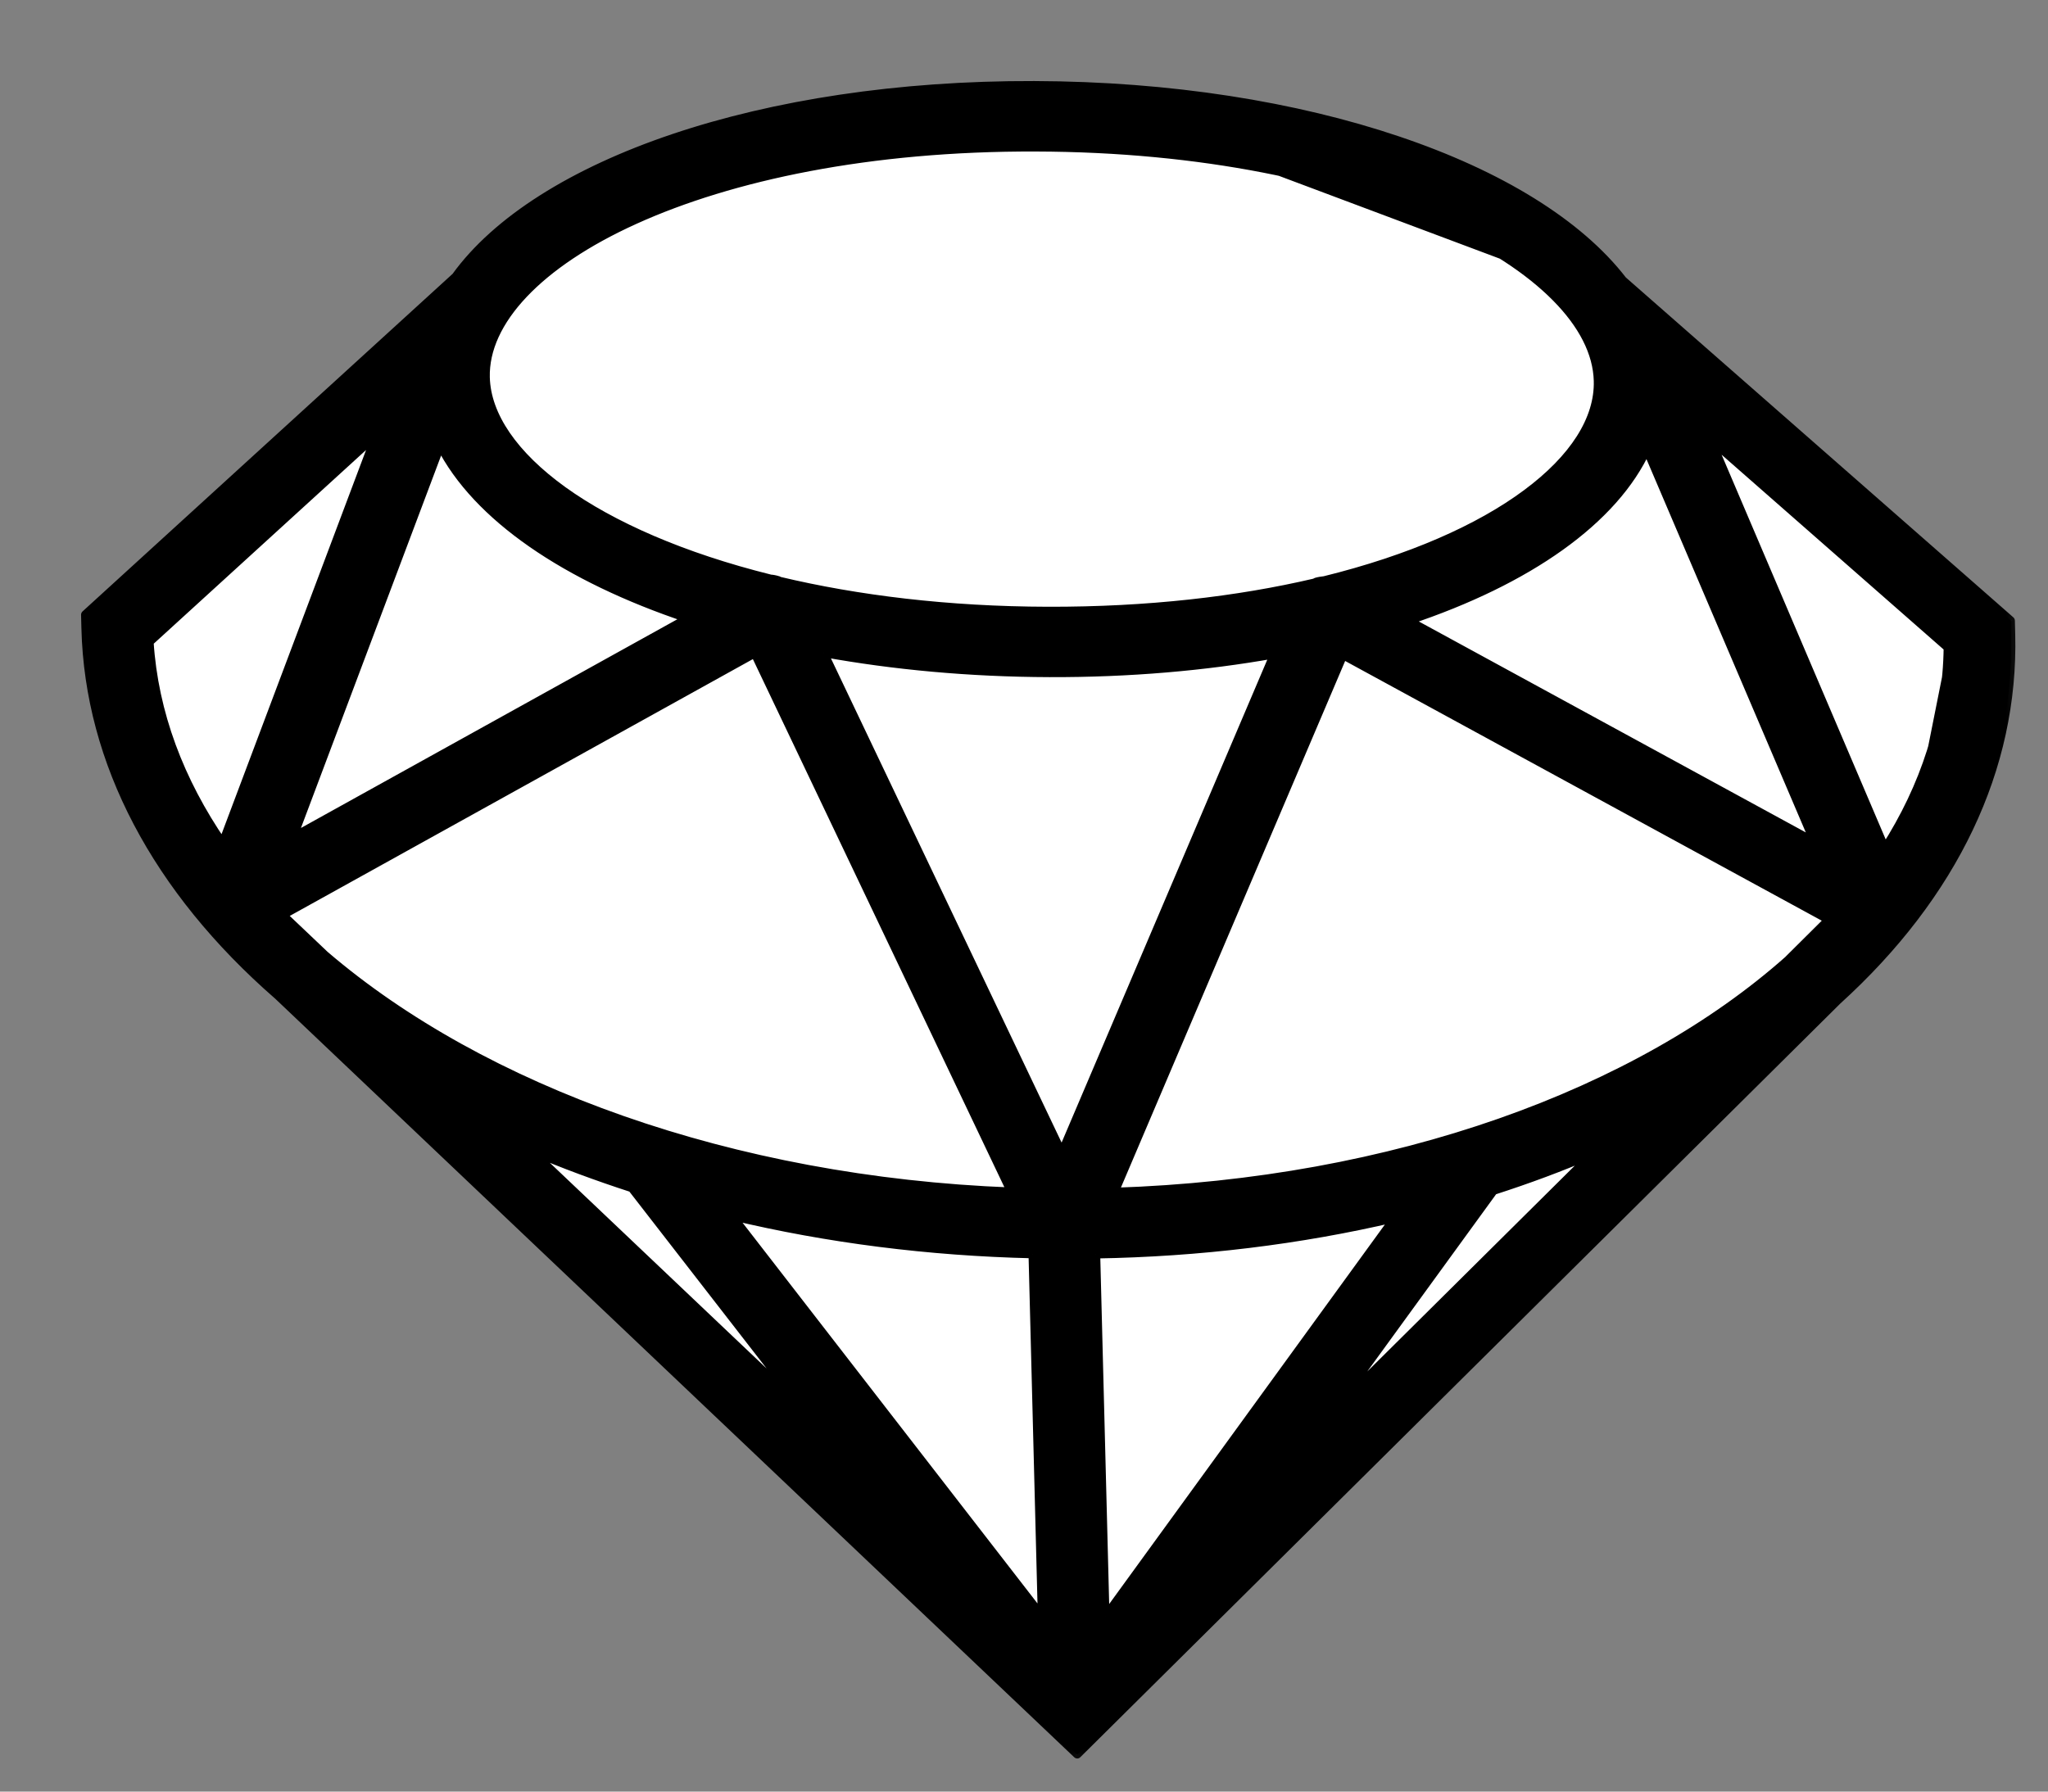 <svg width="24" height="21" viewBox="0 0 24 21" fill="none" xmlns="http://www.w3.org/2000/svg">
<rect x="0" y="0" width="24" height="21" fill="#808080" stroke="none"/>
<mask id="path-1-outside-1_0_5025" maskUnits="userSpaceOnUse" x="0" y="0" width="24" height="21" fill="black">
<rect fill="white" width="24" height="21"/>
<path d="M19.015 3.286C17.987 1.95 15.313 1.01 12.12 1C8.927 0.991 6.301 1.914 5.341 3.244L1 7.205L1.004 7.365C1.044 8.937 1.835 10.428 3.259 11.67L12.624 20.562L21.533 11.726C22.892 10.492 23.606 9.006 23.566 7.435L23.562 7.274L19.015 3.286ZM19.298 5.262L21.264 9.87L16.503 7.274C17.908 6.805 18.916 6.098 19.298 5.262ZM12.138 1.726C16.037 1.737 18.694 3.151 18.727 4.464C18.751 5.367 17.539 6.308 15.513 6.805C15.484 6.808 15.454 6.812 15.426 6.821C15.418 6.823 15.413 6.828 15.406 6.83C14.506 7.041 13.453 7.165 12.279 7.162C11.105 7.159 10.045 7.028 9.135 6.81C9.128 6.808 9.121 6.804 9.115 6.801C9.086 6.793 9.057 6.787 9.027 6.785C6.975 6.275 5.714 5.325 5.69 4.424C5.656 3.111 8.24 1.713 12.138 1.726ZM8.06 7.248L3.432 9.814L5.161 5.219C5.586 6.057 6.632 6.77 8.06 7.248ZM2.609 9.886C2.105 9.154 1.803 8.358 1.75 7.524L4.409 5.098L2.609 9.886ZM3.312 10.725L8.845 7.656L11.851 13.969C8.565 13.842 5.654 12.775 3.809 11.197L3.312 10.725ZM6.213 13.48C6.598 13.645 6.996 13.792 7.406 13.924L9.423 16.527L6.213 13.48ZM12.212 18.947L8.576 14.252C9.698 14.519 10.886 14.671 12.103 14.699L12.212 18.947ZM9.651 7.651C10.47 7.801 11.361 7.884 12.298 7.887C13.234 7.89 14.122 7.813 14.933 7.668L12.443 13.514L9.651 7.651ZM12.842 14.701C14.059 14.681 15.238 14.535 16.348 14.276L12.952 18.95L12.842 14.701ZM15.619 16.546L17.501 13.956C17.903 13.825 18.295 13.681 18.671 13.518L15.619 16.546ZM20.959 11.25C19.195 12.818 16.338 13.866 13.059 13.972L15.739 7.677L21.432 10.78L20.959 11.25ZM22.09 9.947L20.043 5.147L22.828 7.59C22.818 8.423 22.556 9.218 22.09 9.947Z"/>
<path d="M6.494 2.769L4.994 4.269L1.494 7.269L1.994 9.269L2.994 10.769L12.494 19.769L19.494 13.269L22.494 9.769L22.994 7.269L18.494 3.269L14.494 1.769L10.494 1.269L6.494 2.769Z"/>
<path d="M19.015 3.286C17.987 1.95 15.313 1.01 12.12 1C8.927 0.991 6.301 1.914 5.341 3.244L1 7.205L1.004 7.365C1.044 8.937 1.835 10.428 3.259 11.67L12.624 20.562L21.533 11.726C22.892 10.492 23.606 9.006 23.566 7.435L23.562 7.274L19.015 3.286ZM19.298 5.262L21.264 9.87L16.503 7.274C17.908 6.805 18.916 6.098 19.298 5.262ZM12.138 1.726C16.037 1.737 18.694 3.151 18.727 4.464C18.751 5.367 17.539 6.308 15.513 6.805C15.484 6.808 15.454 6.812 15.426 6.821C15.418 6.823 15.413 6.828 15.406 6.83C14.506 7.041 13.453 7.165 12.279 7.162C11.105 7.159 10.045 7.028 9.135 6.81C9.128 6.808 9.121 6.804 9.115 6.801C9.086 6.793 9.057 6.787 9.027 6.785C6.975 6.275 5.714 5.325 5.69 4.424C5.656 3.111 8.24 1.713 12.138 1.726ZM8.06 7.248L3.432 9.814L5.161 5.219C5.586 6.057 6.632 6.77 8.06 7.248ZM2.609 9.886C2.105 9.154 1.803 8.358 1.75 7.524L4.409 5.098L2.609 9.886ZM3.312 10.725L8.845 7.656L11.851 13.969C8.565 13.842 5.654 12.775 3.809 11.197L3.312 10.725ZM6.213 13.48C6.598 13.645 6.996 13.792 7.406 13.924L9.423 16.527L6.213 13.48ZM12.212 18.947L8.576 14.252C9.698 14.519 10.886 14.671 12.103 14.699L12.212 18.947ZM9.651 7.651C10.47 7.801 11.361 7.884 12.298 7.887C13.234 7.89 14.122 7.813 14.933 7.668L12.443 13.514L9.651 7.651ZM12.842 14.701C14.059 14.681 15.238 14.535 16.348 14.276L12.952 18.95L12.842 14.701ZM15.619 16.546L17.501 13.956C17.903 13.825 18.295 13.681 18.671 13.518L15.619 16.546ZM20.959 11.25C19.195 12.818 16.338 13.866 13.059 13.972L15.739 7.677L21.432 10.78L20.959 11.25ZM22.09 9.947L20.043 5.147L22.828 7.59C22.818 8.423 22.556 9.218 22.09 9.947Z"/>
</mask>
<path d="M19.015 3.286C17.987 1.95 15.313 1.01 12.12 1C8.927 0.991 6.301 1.914 5.341 3.244L1 7.205L1.004 7.365C1.044 8.937 1.835 10.428 3.259 11.67L12.624 20.562L21.533 11.726C22.892 10.492 23.606 9.006 23.566 7.435L23.562 7.274L19.015 3.286ZM19.298 5.262L21.264 9.87L16.503 7.274C17.908 6.805 18.916 6.098 19.298 5.262ZM12.138 1.726C16.037 1.737 18.694 3.151 18.727 4.464C18.751 5.367 17.539 6.308 15.513 6.805C15.484 6.808 15.454 6.812 15.426 6.821C15.418 6.823 15.413 6.828 15.406 6.83C14.506 7.041 13.453 7.165 12.279 7.162C11.105 7.159 10.045 7.028 9.135 6.81C9.128 6.808 9.121 6.804 9.115 6.801C9.086 6.793 9.057 6.787 9.027 6.785C6.975 6.275 5.714 5.325 5.69 4.424C5.656 3.111 8.24 1.713 12.138 1.726ZM8.06 7.248L3.432 9.814L5.161 5.219C5.586 6.057 6.632 6.77 8.06 7.248ZM2.609 9.886C2.105 9.154 1.803 8.358 1.75 7.524L4.409 5.098L2.609 9.886ZM3.312 10.725L8.845 7.656L11.851 13.969C8.565 13.842 5.654 12.775 3.809 11.197L3.312 10.725ZM6.213 13.48C6.598 13.645 6.996 13.792 7.406 13.924L9.423 16.527L6.213 13.48ZM12.212 18.947L8.576 14.252C9.698 14.519 10.886 14.671 12.103 14.699L12.212 18.947ZM9.651 7.651C10.47 7.801 11.361 7.884 12.298 7.887C13.234 7.89 14.122 7.813 14.933 7.668L12.443 13.514L9.651 7.651ZM12.842 14.701C14.059 14.681 15.238 14.535 16.348 14.276L12.952 18.95L12.842 14.701ZM15.619 16.546L17.501 13.956C17.903 13.825 18.295 13.681 18.671 13.518L15.619 16.546ZM20.959 11.25C19.195 12.818 16.338 13.866 13.059 13.972L15.739 7.677L21.432 10.78L20.959 11.25ZM22.09 9.947L20.043 5.147L22.828 7.59C22.818 8.423 22.556 9.218 22.09 9.947Z" fill="black"/>
<path d="M6.494 2.769L4.994 4.269L1.494 7.269L1.994 9.269L2.994 10.769L12.494 19.769L19.494 13.269L22.494 9.769L22.994 7.269L18.494 3.269L14.494 1.769L10.494 1.269L6.494 2.769Z" fill="white"/>
<path d="M19.015 3.286C17.987 1.95 15.313 1.01 12.12 1C8.927 0.991 6.301 1.914 5.341 3.244L1 7.205L1.004 7.365C1.044 8.937 1.835 10.428 3.259 11.67L12.624 20.562L21.533 11.726C22.892 10.492 23.606 9.006 23.566 7.435L23.562 7.274L19.015 3.286ZM19.298 5.262L21.264 9.87L16.503 7.274C17.908 6.805 18.916 6.098 19.298 5.262ZM12.138 1.726C16.037 1.737 18.694 3.151 18.727 4.464C18.751 5.367 17.539 6.308 15.513 6.805C15.484 6.808 15.454 6.812 15.426 6.821C15.418 6.823 15.413 6.828 15.406 6.83C14.506 7.041 13.453 7.165 12.279 7.162C11.105 7.159 10.045 7.028 9.135 6.81C9.128 6.808 9.121 6.804 9.115 6.801C9.086 6.793 9.057 6.787 9.027 6.785C6.975 6.275 5.714 5.325 5.69 4.424C5.656 3.111 8.24 1.713 12.138 1.726ZM8.06 7.248L3.432 9.814L5.161 5.219C5.586 6.057 6.632 6.77 8.06 7.248ZM2.609 9.886C2.105 9.154 1.803 8.358 1.75 7.524L4.409 5.098L2.609 9.886ZM3.312 10.725L8.845 7.656L11.851 13.969C8.565 13.842 5.654 12.775 3.809 11.197L3.312 10.725ZM6.213 13.48C6.598 13.645 6.996 13.792 7.406 13.924L9.423 16.527L6.213 13.48ZM12.212 18.947L8.576 14.252C9.698 14.519 10.886 14.671 12.103 14.699L12.212 18.947ZM9.651 7.651C10.47 7.801 11.361 7.884 12.298 7.887C13.234 7.89 14.122 7.813 14.933 7.668L12.443 13.514L9.651 7.651ZM12.842 14.701C14.059 14.681 15.238 14.535 16.348 14.276L12.952 18.95L12.842 14.701ZM15.619 16.546L17.501 13.956C17.903 13.825 18.295 13.681 18.671 13.518L15.619 16.546ZM20.959 11.25C19.195 12.818 16.338 13.866 13.059 13.972L15.739 7.677L21.432 10.78L20.959 11.25ZM22.09 9.947L20.043 5.147L22.828 7.59C22.818 8.423 22.556 9.218 22.09 9.947Z" fill="black"/>
<path d="M19.015 3.286L18.975 3.317L18.982 3.324L19.015 3.286ZM12.12 1L12.12 0.95L12.12 0.95L12.12 1ZM5.341 3.244L5.375 3.281L5.381 3.273L5.341 3.244ZM1 7.205L0.966 7.168C0.956 7.178 0.95 7.192 0.95 7.206L1 7.205ZM1.004 7.365L0.954 7.367L0.954 7.367L1.004 7.365ZM3.259 11.67L3.294 11.633L3.292 11.632L3.259 11.67ZM12.624 20.562L12.589 20.598C12.609 20.617 12.64 20.617 12.659 20.598L12.624 20.562ZM21.533 11.726L21.499 11.689L21.498 11.69L21.533 11.726ZM23.566 7.435L23.516 7.436L23.516 7.436L23.566 7.435ZM23.562 7.274L23.612 7.273C23.611 7.259 23.605 7.246 23.595 7.237L23.562 7.274ZM19.298 5.262L19.344 5.242C19.336 5.224 19.319 5.212 19.299 5.212C19.279 5.212 19.261 5.223 19.253 5.241L19.298 5.262ZM21.264 9.87L21.24 9.914C21.258 9.924 21.282 9.921 21.297 9.907C21.313 9.893 21.318 9.87 21.31 9.85L21.264 9.87ZM16.503 7.274L16.487 7.226C16.468 7.233 16.455 7.25 16.453 7.269C16.451 7.289 16.462 7.308 16.479 7.318L16.503 7.274ZM12.138 1.726L12.138 1.776H12.138L12.138 1.726ZM18.727 4.464L18.677 4.465L18.677 4.465L18.727 4.464ZM15.513 6.805L15.518 6.855L15.525 6.854L15.513 6.805ZM15.426 6.821L15.44 6.869L15.44 6.869L15.426 6.821ZM15.406 6.83L15.418 6.88L15.425 6.877L15.406 6.83ZM12.279 7.162L12.279 7.112H12.279L12.279 7.162ZM9.135 6.81L9.117 6.858L9.123 6.859L9.135 6.81ZM9.115 6.801L9.132 6.754L9.13 6.754L9.115 6.801ZM9.027 6.785L9.015 6.834L9.024 6.835L9.027 6.785ZM5.69 4.424L5.74 4.422L5.74 4.422L5.69 4.424ZM8.06 7.248L8.085 7.291C8.102 7.282 8.112 7.263 8.11 7.243C8.108 7.223 8.095 7.206 8.076 7.2L8.06 7.248ZM3.432 9.814L3.385 9.797C3.378 9.816 3.384 9.838 3.4 9.852C3.415 9.866 3.438 9.868 3.456 9.858L3.432 9.814ZM5.161 5.219L5.206 5.196C5.197 5.179 5.178 5.168 5.159 5.169C5.139 5.17 5.121 5.183 5.114 5.201L5.161 5.219ZM2.609 9.886L2.568 9.914C2.579 9.93 2.597 9.938 2.615 9.936C2.634 9.933 2.649 9.921 2.656 9.904L2.609 9.886ZM1.75 7.524L1.716 7.487C1.705 7.497 1.699 7.512 1.7 7.527L1.75 7.524ZM4.409 5.098L4.456 5.115C4.464 5.094 4.457 5.069 4.438 5.056C4.418 5.043 4.393 5.045 4.376 5.061L4.409 5.098ZM3.312 10.725L3.287 10.681C3.273 10.689 3.264 10.703 3.262 10.719C3.26 10.735 3.266 10.75 3.277 10.761L3.312 10.725ZM8.845 7.656L8.89 7.635C8.884 7.622 8.874 7.613 8.86 7.609C8.847 7.604 8.833 7.606 8.821 7.613L8.845 7.656ZM11.851 13.969L11.849 14.019C11.867 14.02 11.883 14.011 11.893 13.997C11.903 13.982 11.904 13.963 11.896 13.948L11.851 13.969ZM3.809 11.197L3.775 11.233L3.776 11.235L3.809 11.197ZM6.213 13.48L6.233 13.434C6.211 13.425 6.185 13.432 6.171 13.453C6.158 13.473 6.161 13.5 6.179 13.516L6.213 13.48ZM7.406 13.924L7.445 13.893C7.439 13.885 7.431 13.88 7.421 13.876L7.406 13.924ZM9.423 16.527L9.389 16.563C9.408 16.581 9.437 16.581 9.457 16.564C9.476 16.546 9.479 16.517 9.463 16.496L9.423 16.527ZM12.212 18.947L12.173 18.977C12.186 18.994 12.209 19.001 12.229 18.994C12.249 18.986 12.263 18.967 12.262 18.945L12.212 18.947ZM8.576 14.252L8.588 14.203C8.567 14.198 8.546 14.207 8.534 14.225C8.523 14.242 8.524 14.265 8.537 14.282L8.576 14.252ZM12.103 14.699L12.153 14.698C12.152 14.671 12.131 14.65 12.104 14.649L12.103 14.699ZM9.651 7.651L9.66 7.602C9.641 7.599 9.623 7.606 9.611 7.621C9.6 7.636 9.598 7.656 9.606 7.673L9.651 7.651ZM12.298 7.887L12.297 7.937H12.297L12.298 7.887ZM14.933 7.668L14.979 7.688C14.986 7.671 14.983 7.651 14.972 7.637C14.961 7.623 14.942 7.616 14.924 7.619L14.933 7.668ZM12.443 13.514L12.398 13.536C12.407 13.553 12.425 13.564 12.444 13.564C12.464 13.564 12.482 13.552 12.489 13.534L12.443 13.514ZM12.842 14.701L12.842 14.651C12.828 14.651 12.816 14.657 12.806 14.667C12.797 14.676 12.792 14.689 12.793 14.703L12.842 14.701ZM16.348 14.276L16.388 14.305C16.4 14.288 16.401 14.265 16.389 14.248C16.378 14.23 16.357 14.222 16.336 14.227L16.348 14.276ZM12.952 18.95L12.902 18.951C12.903 18.972 12.917 18.991 12.937 18.997C12.958 19.004 12.98 18.996 12.993 18.979L12.952 18.95ZM15.619 16.546L15.578 16.517C15.563 16.538 15.566 16.567 15.586 16.584C15.606 16.601 15.636 16.6 15.654 16.582L15.619 16.546ZM17.501 13.956L17.486 13.908C17.476 13.911 17.467 13.918 17.461 13.926L17.501 13.956ZM18.671 13.518L18.706 13.554C18.723 13.537 18.726 13.51 18.712 13.49C18.699 13.47 18.673 13.463 18.651 13.473L18.671 13.518ZM20.959 11.25L20.992 11.287L20.994 11.286L20.959 11.25ZM13.059 13.972L13.013 13.953C13.006 13.969 13.008 13.987 13.017 14.001C13.027 14.015 13.043 14.023 13.06 14.022L13.059 13.972ZM15.739 7.677L15.763 7.633C15.75 7.627 15.736 7.626 15.722 7.63C15.709 7.635 15.698 7.645 15.693 7.658L15.739 7.677ZM21.432 10.78L21.467 10.816C21.478 10.805 21.483 10.789 21.481 10.773C21.479 10.758 21.469 10.744 21.456 10.737L21.432 10.78ZM22.09 9.947L22.044 9.967C22.051 9.984 22.067 9.996 22.086 9.997C22.104 9.999 22.122 9.99 22.132 9.974L22.09 9.947ZM20.043 5.147L20.076 5.11C20.058 5.094 20.032 5.093 20.013 5.107C19.994 5.12 19.988 5.145 19.997 5.167L20.043 5.147ZM22.828 7.59L22.878 7.591C22.878 7.576 22.871 7.562 22.86 7.553L22.828 7.59ZM19.055 3.255C18.532 2.577 17.596 2.003 16.395 1.599C15.193 1.193 13.721 0.955 12.12 0.95L12.119 1.05C13.712 1.055 15.173 1.292 16.363 1.693C17.555 2.095 18.47 2.66 18.975 3.316L19.055 3.255ZM12.12 0.95C10.519 0.945 9.059 1.174 7.877 1.572C6.697 1.97 5.789 2.538 5.3 3.215L5.381 3.273C5.853 2.62 6.738 2.061 7.909 1.667C9.079 1.273 10.528 1.045 12.119 1.05L12.12 0.95ZM5.307 3.207L0.966 7.168L1.034 7.242L5.375 3.281L5.307 3.207ZM0.95 7.206L0.954 7.367L1.054 7.364L1.05 7.204L0.95 7.206ZM0.954 7.367C0.994 8.955 1.794 10.459 3.226 11.707L3.292 11.632C1.876 10.397 1.093 8.918 1.054 7.364L0.954 7.367ZM3.225 11.706L12.589 20.598L12.658 20.526L3.294 11.633L3.225 11.706ZM12.659 20.598L21.568 11.761L21.498 11.69L12.589 20.527L12.659 20.598ZM21.566 11.763C22.934 10.521 23.656 9.022 23.616 7.434L23.516 7.436C23.555 8.99 22.85 10.463 21.499 11.689L21.566 11.763ZM23.616 7.434L23.612 7.273L23.512 7.276L23.516 7.436L23.616 7.434ZM23.595 7.237L19.048 3.248L18.982 3.324L23.529 7.312L23.595 7.237ZM19.252 5.282L21.218 9.889L21.31 9.85L19.344 5.242L19.252 5.282ZM21.288 9.826L16.527 7.23L16.479 7.318L21.24 9.914L21.288 9.826ZM16.519 7.321C17.928 6.851 18.953 6.138 19.343 5.283L19.253 5.241C18.88 6.058 17.888 6.76 16.487 7.226L16.519 7.321ZM12.138 1.776C14.082 1.781 15.714 2.137 16.862 2.652C17.436 2.91 17.887 3.207 18.196 3.519C18.506 3.831 18.669 4.154 18.677 4.465L18.777 4.463C18.769 4.117 18.587 3.771 18.267 3.449C17.947 3.126 17.484 2.822 16.903 2.561C15.739 2.039 14.094 1.681 12.139 1.676L12.138 1.776ZM18.677 4.465C18.689 4.893 18.407 5.34 17.859 5.746C17.313 6.152 16.51 6.509 15.502 6.757L15.525 6.854C16.542 6.604 17.358 6.242 17.919 5.827C18.477 5.412 18.79 4.938 18.777 4.463L18.677 4.465ZM15.508 6.755C15.477 6.759 15.444 6.763 15.411 6.773L15.44 6.869C15.464 6.862 15.49 6.858 15.518 6.855L15.508 6.755ZM15.411 6.773C15.402 6.776 15.395 6.78 15.392 6.782C15.387 6.784 15.387 6.784 15.388 6.784L15.425 6.877C15.429 6.875 15.432 6.873 15.435 6.872C15.437 6.871 15.439 6.87 15.44 6.869C15.442 6.868 15.442 6.868 15.44 6.869L15.411 6.773ZM15.395 6.782C14.499 6.992 13.45 7.115 12.279 7.112L12.279 7.212C13.457 7.216 14.513 7.091 15.418 6.879L15.395 6.782ZM12.279 7.112C11.109 7.109 10.053 6.978 9.146 6.762L9.123 6.859C10.038 7.077 11.101 7.209 12.279 7.212L12.279 7.112ZM9.152 6.763C9.152 6.763 9.152 6.763 9.151 6.763C9.15 6.763 9.149 6.762 9.147 6.761C9.145 6.76 9.139 6.757 9.132 6.754L9.099 6.849C9.098 6.848 9.098 6.848 9.102 6.85C9.105 6.852 9.111 6.855 9.117 6.857L9.152 6.763ZM9.13 6.754C9.098 6.744 9.064 6.737 9.031 6.735L9.024 6.835C9.049 6.836 9.075 6.841 9.101 6.849L9.13 6.754ZM9.039 6.736C8.018 6.482 7.196 6.12 6.627 5.711C6.057 5.3 5.751 4.85 5.74 4.422L5.64 4.425C5.653 4.899 5.989 5.374 6.569 5.792C7.15 6.21 7.985 6.577 9.015 6.833L9.039 6.736ZM5.74 4.422C5.732 4.112 5.879 3.79 6.171 3.481C6.464 3.171 6.899 2.877 7.46 2.623C8.581 2.115 10.194 1.769 12.138 1.776L12.139 1.676C10.184 1.669 8.556 2.016 7.419 2.532C6.85 2.79 6.403 3.09 6.099 3.412C5.795 3.734 5.631 4.079 5.64 4.425L5.74 4.422ZM8.036 7.204L3.408 9.771L3.456 9.858L8.085 7.291L8.036 7.204ZM3.479 9.832L5.208 5.237L5.114 5.201L3.385 9.797L3.479 9.832ZM5.117 5.242C5.55 6.097 6.611 6.816 8.044 7.295L8.076 7.2C6.652 6.724 5.622 6.016 5.206 5.196L5.117 5.242ZM2.65 9.858C2.151 9.132 1.853 8.345 1.8 7.521L1.7 7.527C1.754 8.372 2.06 9.176 2.568 9.914L2.65 9.858ZM1.784 7.561L4.443 5.135L4.376 5.061L1.716 7.487L1.784 7.561ZM4.363 5.08L2.562 9.868L2.656 9.904L4.456 5.115L4.363 5.08ZM3.336 10.769L8.869 7.7L8.821 7.613L3.287 10.681L3.336 10.769ZM8.8 7.678L11.806 13.991L11.896 13.948L8.89 7.635L8.8 7.678ZM11.853 13.919C8.576 13.793 5.676 12.729 3.841 11.159L3.776 11.235C5.631 12.822 8.555 13.892 11.849 14.019L11.853 13.919ZM3.843 11.161L3.346 10.689L3.277 10.761L3.775 11.233L3.843 11.161ZM6.193 13.526C6.579 13.691 6.98 13.839 7.39 13.972L7.421 13.876C7.013 13.745 6.616 13.598 6.233 13.434L6.193 13.526ZM7.366 13.955L9.384 16.557L9.463 16.496L7.445 13.893L7.366 13.955ZM9.457 16.49L6.248 13.444L6.179 13.516L9.389 16.563L9.457 16.49ZM12.252 18.916L8.616 14.221L8.537 14.282L12.173 18.977L12.252 18.916ZM8.564 14.3C9.69 14.569 10.881 14.721 12.102 14.749L12.104 14.649C10.89 14.621 9.706 14.47 8.588 14.203L8.564 14.3ZM12.053 14.701L12.162 18.948L12.262 18.945L12.153 14.698L12.053 14.701ZM9.642 7.701C10.464 7.85 11.358 7.934 12.297 7.937L12.298 7.837C11.364 7.834 10.476 7.751 9.66 7.602L9.642 7.701ZM12.297 7.937C13.237 7.94 14.127 7.862 14.942 7.717L14.924 7.619C14.116 7.763 13.232 7.84 12.298 7.837L12.297 7.937ZM14.887 7.648L12.397 13.495L12.489 13.534L14.979 7.688L14.887 7.648ZM12.488 13.492L9.696 7.63L9.606 7.673L12.398 13.536L12.488 13.492ZM12.843 14.751C14.063 14.731 15.246 14.585 16.359 14.324L16.336 14.227C15.23 14.486 14.055 14.631 12.842 14.651L12.843 14.751ZM16.307 14.246L12.912 18.92L12.993 18.979L16.388 14.305L16.307 14.246ZM13.002 18.948L12.893 14.7L12.793 14.703L12.902 18.951L13.002 18.948ZM15.659 16.576L17.542 13.985L17.461 13.926L15.578 16.517L15.659 16.576ZM17.517 14.003C17.92 13.873 18.313 13.728 18.691 13.564L18.651 13.473C18.277 13.634 17.887 13.778 17.486 13.908L17.517 14.003ZM18.636 13.483L15.584 16.511L15.654 16.582L18.706 13.554L18.636 13.483ZM20.926 11.213C19.173 12.771 16.328 13.816 13.057 13.922L13.06 14.022C16.348 13.916 19.218 12.865 20.992 11.287L20.926 11.213ZM13.105 13.992L15.785 7.697L15.693 7.658L13.013 13.953L13.105 13.992ZM15.715 7.721L21.408 10.824L21.456 10.737L15.763 7.633L15.715 7.721ZM21.396 10.745L20.924 11.214L20.994 11.286L21.467 10.816L21.396 10.745ZM22.136 9.928L20.089 5.128L19.997 5.167L22.044 9.967L22.136 9.928ZM20.01 5.185L22.794 7.628L22.86 7.553L20.076 5.11L20.01 5.185ZM22.777 7.59C22.768 8.412 22.51 9.198 22.048 9.92L22.132 9.974C22.603 9.238 22.867 8.434 22.878 7.591L22.777 7.59ZM6.494 2.769L6.459 2.676L6.438 2.683L6.423 2.699L6.494 2.769ZM4.994 4.269L5.059 4.346L5.064 4.34L4.994 4.269ZM1.494 7.269L1.428 7.193L1.382 7.234L1.397 7.294L1.494 7.269ZM1.994 9.269L1.897 9.294L1.901 9.31L1.91 9.325L1.994 9.269ZM2.994 10.769L2.91 10.825L2.917 10.834L2.925 10.842L2.994 10.769ZM12.494 19.769L12.425 19.842L12.493 19.907L12.562 19.843L12.494 19.769ZM19.494 13.269L19.562 13.343L19.57 13.334L19.494 13.269ZM22.494 9.769L22.57 9.834L22.587 9.815L22.592 9.789L22.494 9.769ZM22.994 7.269L23.092 7.289L23.103 7.233L23.06 7.195L22.994 7.269ZM18.494 3.269L18.56 3.195L18.546 3.182L18.529 3.176L18.494 3.269ZM14.494 1.769L14.529 1.676L14.518 1.672L14.506 1.67L14.494 1.769ZM10.494 1.269L10.506 1.17L10.482 1.167L10.459 1.176L10.494 1.269ZM6.423 2.699L4.923 4.199L5.064 4.34L6.564 2.84L6.423 2.699ZM4.928 4.193L1.428 7.193L1.559 7.345L5.059 4.345L4.928 4.193ZM1.397 7.294L1.897 9.294L2.091 9.245L1.591 7.245L1.397 7.294ZM1.91 9.325L2.91 10.825L3.077 10.714L2.077 9.214L1.91 9.325ZM2.925 10.842L12.425 19.842L12.562 19.697L3.062 10.697L2.925 10.842ZM12.562 19.843L19.562 13.343L19.426 13.196L12.426 19.696L12.562 19.843ZM19.57 13.334L22.57 9.834L22.418 9.704L19.418 13.204L19.57 13.334ZM22.592 9.789L23.092 7.289L22.895 7.25L22.396 9.75L22.592 9.789ZM23.06 7.195L18.56 3.195L18.427 3.344L22.927 7.344L23.06 7.195ZM18.529 3.176L14.529 1.676L14.459 1.863L18.459 3.363L18.529 3.176ZM14.506 1.67L10.506 1.17L10.481 1.369L14.481 1.869L14.506 1.67ZM10.459 1.176L6.459 2.676L6.529 2.863L10.529 1.363L10.459 1.176Z" fill="black" mask="url(#path-1-outside-1_0_5025)"/>
</svg>
